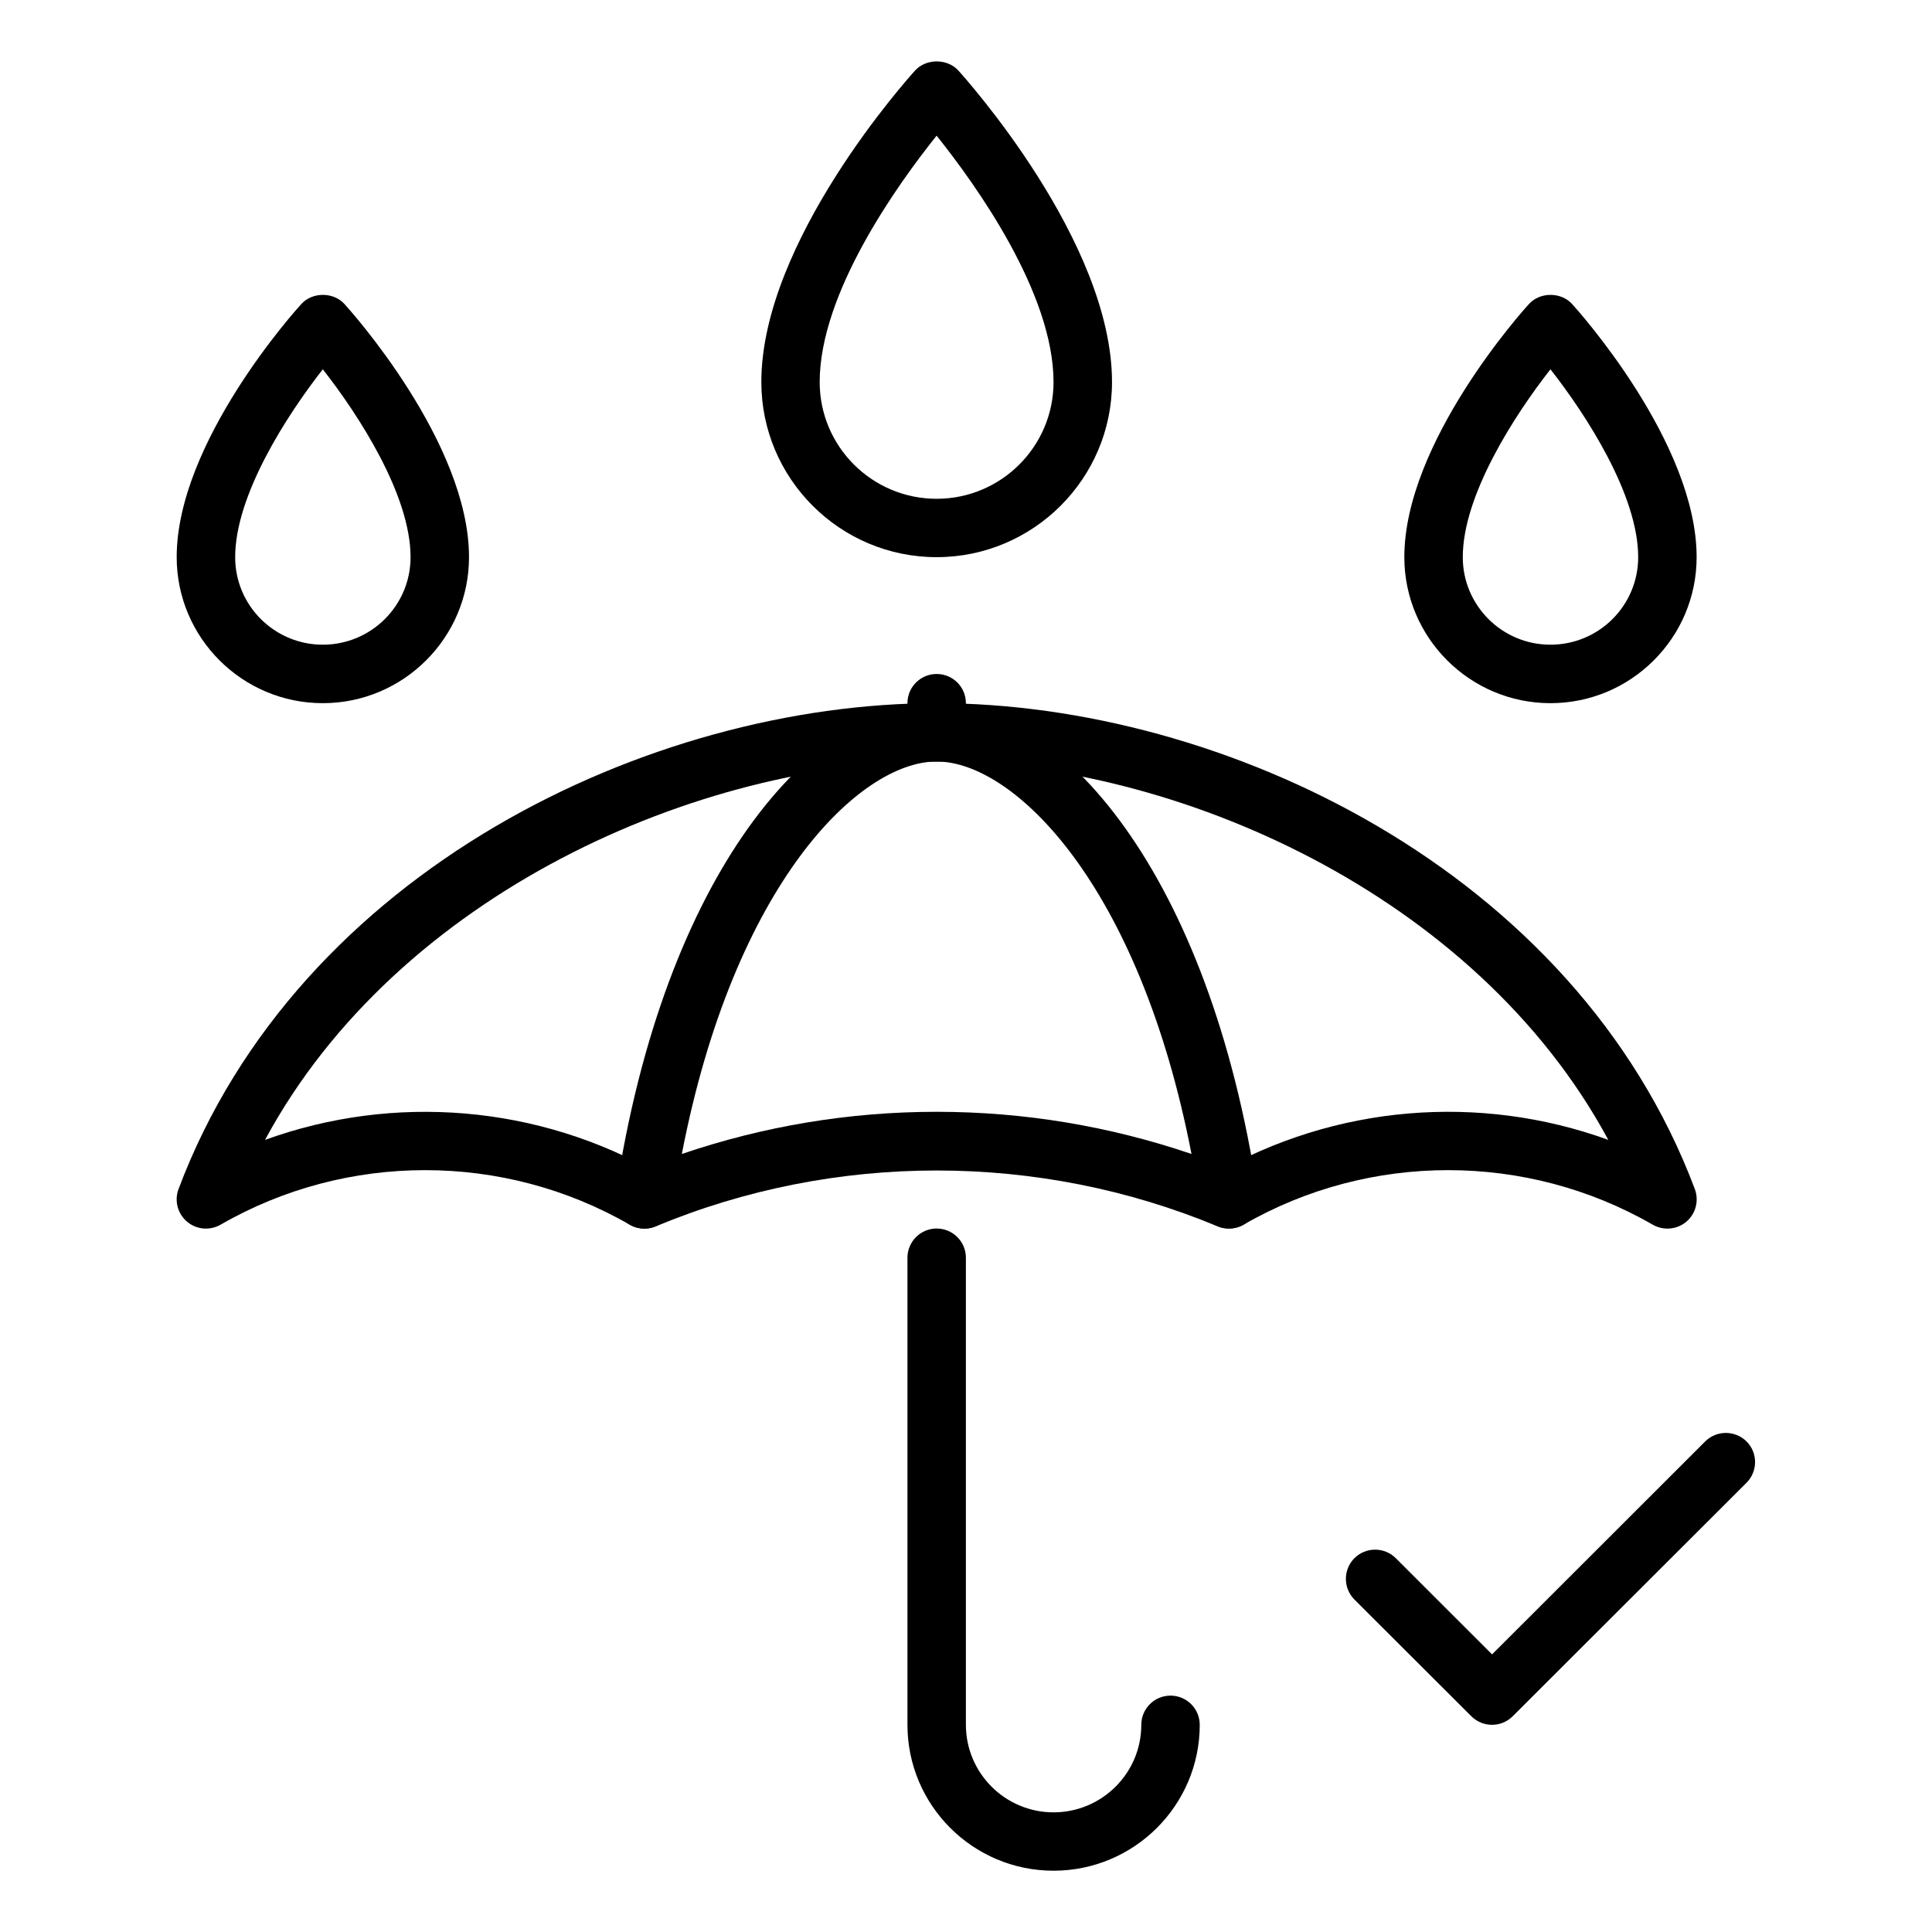 <svg xmlns="http://www.w3.org/2000/svg" xmlns:xlink="http://www.w3.org/1999/xlink" width="100" zoomAndPan="magnify" viewBox="0 0 75 75" height="100" preserveAspectRatio="xMidYMid meet" version="1.0"><defs><clipPath id="bcfc2486f4"><path d="M 29 2.199 L 44 2.199 L 44 22 L 29 22 Z M 29 2.199 " clip-rule="nonzero"/></clipPath><clipPath id="cebbaf5630"><path d="M 6.746 11 L 19 11 L 19 28 L 6.746 28 Z M 6.746 11 " clip-rule="nonzero"/></clipPath><clipPath id="fd9e321b90"><path d="M 6.746 27 L 66 27 L 66 48 L 6.746 48 Z M 6.746 27 " clip-rule="nonzero"/></clipPath><clipPath id="216b637c8a"><path d="M 35.227 47 L 46.574 47 L 46.574 72.621 L 35.227 72.621 Z M 35.227 47 " clip-rule="nonzero"/></clipPath><clipPath id="c94fb8af99"><path d="M 52 55 L 68.246 55 L 68.246 67 L 52 67 Z M 52 55 " clip-rule="nonzero"/></clipPath></defs><rect x="-7.5" width="90" fill="#ffffff" y="-7.5" height="90" fill-opacity="1"/><rect x="-7.5" width="90" fill="#ffffff" y="-7.5" height="90" fill-opacity="1"/><g clip-path="url(#bcfc2486f4)"><path fill="#000000" d="M 36.359 5.266 C 34.848 7.156 31.82 11.367 31.82 14.832 C 31.82 17.332 33.855 19.363 36.359 19.363 C 38.863 19.363 40.898 17.332 40.898 14.832 C 40.898 11.367 37.871 7.156 36.359 5.266 Z M 36.359 21.629 C 32.605 21.629 29.555 18.578 29.555 14.832 C 29.555 9.359 35.281 3.008 35.523 2.738 C 35.953 2.266 36.773 2.266 37.203 2.738 C 37.445 3.008 43.168 9.359 43.168 14.832 C 43.168 18.578 40.113 21.629 36.359 21.629 " fill-opacity="1" fill-rule="nonzero"/></g><path fill="#000000" d="M 60.188 14.336 C 58.797 16.113 56.785 19.219 56.785 21.629 C 56.785 23.508 58.312 25.027 60.188 25.027 C 62.07 25.027 63.594 23.508 63.594 21.629 C 63.594 19.219 61.582 16.113 60.188 14.336 Z M 60.188 27.297 C 57.059 27.297 54.516 24.754 54.516 21.629 C 54.516 17.164 59.152 12.02 59.352 11.805 C 59.781 11.328 60.602 11.328 61.031 11.805 C 61.227 12.02 65.863 17.164 65.863 21.629 C 65.863 24.754 63.32 27.297 60.188 27.297 " fill-opacity="1" fill-rule="nonzero"/><g clip-path="url(#cebbaf5630)"><path fill="#000000" d="M 12.531 14.336 C 11.141 16.113 9.129 19.219 9.129 21.629 C 9.129 23.508 10.656 25.027 12.531 25.027 C 14.41 25.027 15.938 23.508 15.938 21.629 C 15.938 19.219 13.926 16.113 12.531 14.336 Z M 12.531 27.297 C 9.402 27.297 6.859 24.754 6.859 21.629 C 6.859 17.164 11.496 12.02 11.695 11.805 C 12.125 11.328 12.945 11.328 13.375 11.805 C 13.57 12.02 18.207 17.164 18.207 21.629 C 18.207 24.754 15.66 27.297 12.531 27.297 " fill-opacity="1" fill-rule="nonzero"/></g><g clip-path="url(#fd9e321b90)"><path fill="#000000" d="M 47.707 47.691 C 47.316 47.691 46.938 47.488 46.723 47.125 C 46.414 46.586 46.602 45.891 47.141 45.582 C 51.82 42.887 57.441 42.438 62.434 44.25 C 57.281 34.688 45.594 29.562 36.359 29.562 C 27.129 29.562 15.441 34.688 10.289 44.25 C 15.281 42.441 20.906 42.887 25.582 45.582 C 26.125 45.891 26.312 46.586 26 47.125 C 25.684 47.672 24.992 47.855 24.445 47.543 C 19.551 44.719 13.457 44.719 8.562 47.543 C 8.145 47.781 7.625 47.734 7.262 47.426 C 6.895 47.117 6.762 46.613 6.93 46.16 C 11.586 33.777 25.258 27.297 36.359 27.297 C 47.465 27.297 61.141 33.777 65.793 46.16 C 65.961 46.613 65.828 47.117 65.465 47.426 C 65.098 47.734 64.578 47.781 64.16 47.543 C 59.262 44.719 53.172 44.719 48.273 47.543 C 48.098 47.645 47.902 47.691 47.707 47.691 " fill-opacity="1" fill-rule="nonzero"/></g><path fill="#000000" d="M 36.359 43.16 C 39.75 43.16 43.07 43.715 46.254 44.797 C 44.223 34.309 39.355 29.562 36.359 29.562 C 33.363 29.562 28.496 34.309 26.469 44.797 C 29.648 43.715 32.969 43.16 36.359 43.16 Z M 47.707 47.691 C 47.562 47.691 47.41 47.668 47.273 47.609 C 40.324 44.715 32.402 44.715 25.453 47.609 C 25.07 47.762 24.637 47.707 24.316 47.453 C 23.996 47.203 23.832 46.797 23.895 46.391 C 25.777 33.855 31.59 27.297 36.359 27.297 C 41.133 27.297 46.949 33.855 48.828 46.391 C 48.891 46.797 48.727 47.203 48.406 47.453 C 48.203 47.613 47.957 47.691 47.707 47.691 " fill-opacity="1" fill-rule="nonzero"/><path fill="#000000" d="M 36.359 29.562 C 35.734 29.562 35.227 29.059 35.227 28.43 L 35.227 27.297 C 35.227 26.672 35.734 26.164 36.359 26.164 C 36.992 26.164 37.496 26.672 37.496 27.297 L 37.496 28.43 C 37.496 29.059 36.992 29.562 36.359 29.562 " fill-opacity="1" fill-rule="nonzero"/><g clip-path="url(#216b637c8a)"><path fill="#000000" d="M 40.898 72.621 C 37.77 72.621 35.227 70.082 35.227 66.957 L 35.227 48.824 C 35.227 48.203 35.734 47.691 36.359 47.691 C 36.992 47.691 37.496 48.203 37.496 48.824 L 37.496 66.957 C 37.496 68.832 39.023 70.355 40.898 70.355 C 42.777 70.355 44.305 68.832 44.305 66.957 C 44.305 66.332 44.812 65.824 45.438 65.824 C 46.066 65.824 46.574 66.332 46.574 66.957 C 46.574 70.082 44.027 72.621 40.898 72.621 " fill-opacity="1" fill-rule="nonzero"/></g><g clip-path="url(#c94fb8af99)"><path fill="#000000" d="M 57.922 66.957 C 57.633 66.957 57.34 66.848 57.117 66.625 L 52.578 62.094 C 52.137 61.648 52.137 60.934 52.578 60.488 C 53.023 60.047 53.742 60.047 54.184 60.488 L 57.922 64.223 L 66.195 55.957 C 66.637 55.516 67.355 55.516 67.801 55.957 C 68.242 56.398 68.242 57.117 67.801 57.559 L 58.723 66.625 C 58.5 66.848 58.211 66.957 57.922 66.957 " fill-opacity="1" fill-rule="nonzero"/></g></svg>